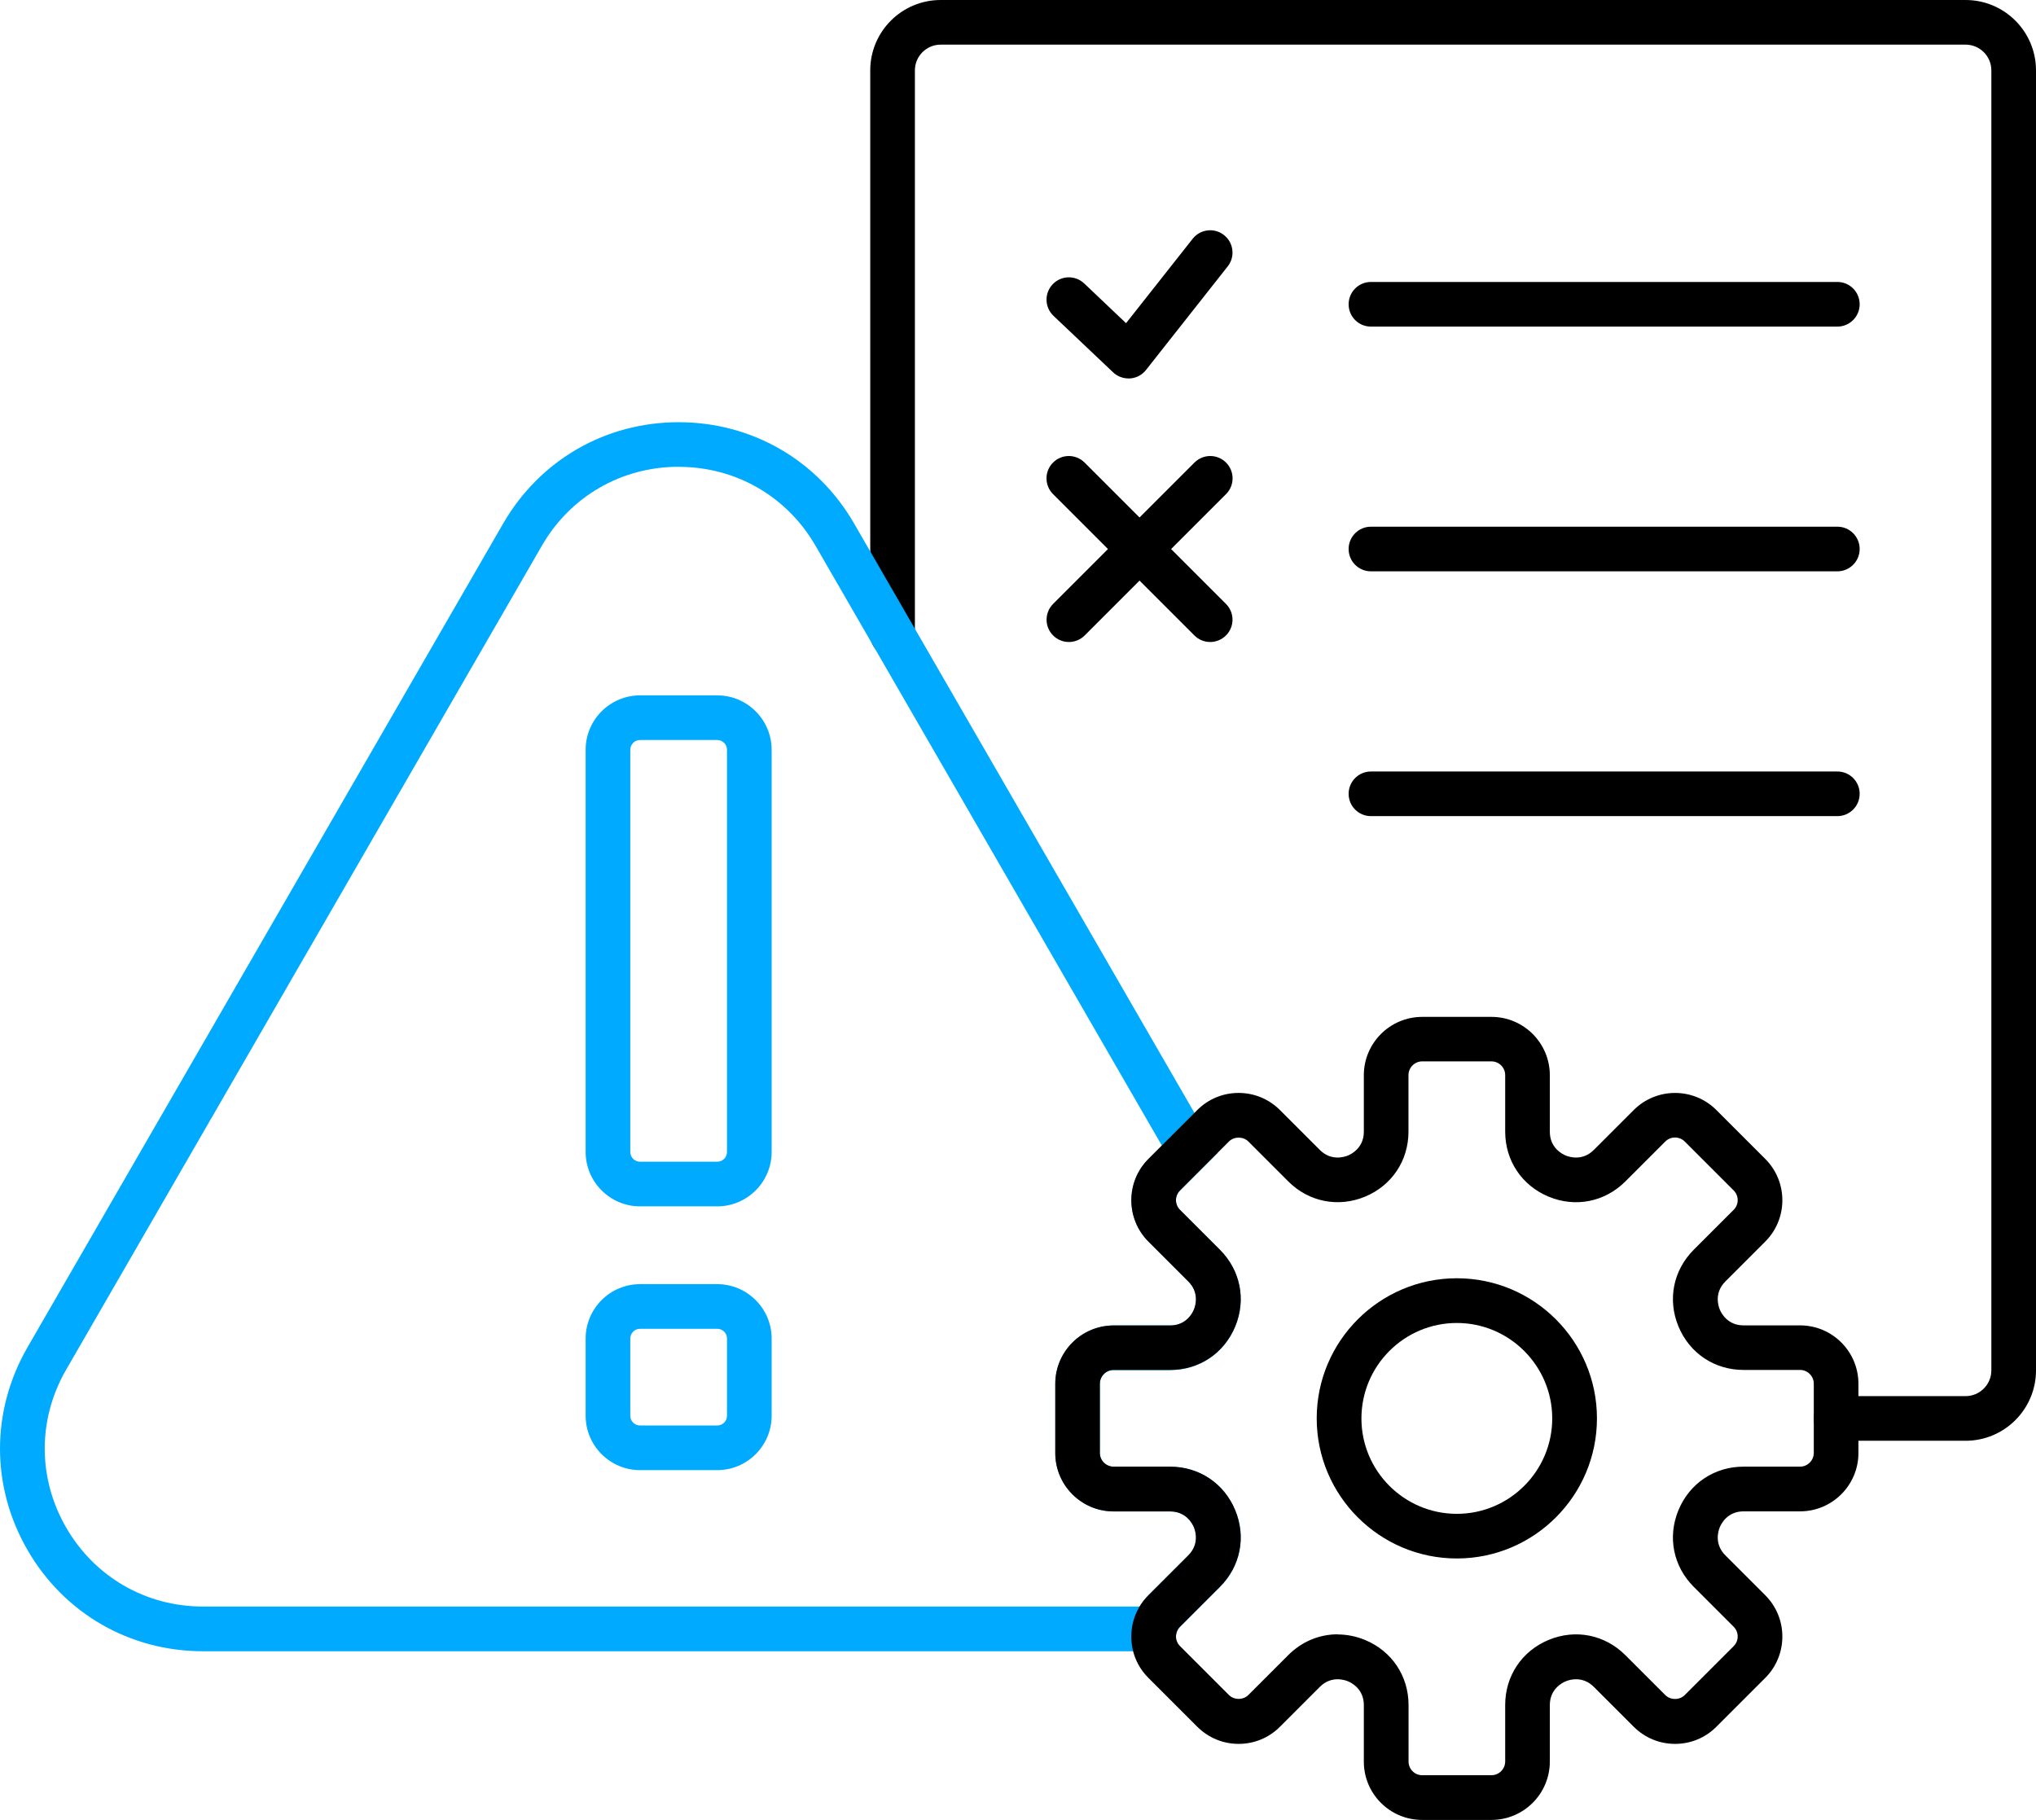 <?xml version="1.0" encoding="UTF-8"?>
<svg id="Layer_2" data-name="Layer 2" xmlns="http://www.w3.org/2000/svg" viewBox="0 0 280 250.31">
  <defs>
    <style>
      .cls-1 {
        fill: #0af;
      }
    </style>
  </defs>
  <g id="Layer_1-2" data-name="Layer 1">
    <g>
      <path d="M155.19,52.05c-.78,0-1.54-.3-2.11-.84l-8.2-7.77c-1.23-1.17-1.28-3.11-.11-4.34s3.11-1.28,4.34-.11l5.75,5.46,9.16-11.61c1.05-1.33,2.98-1.56,4.31-.51,1.33,1.05,1.56,2.98.51,4.31l-11.24,14.25c-.53.68-1.33,1.1-2.19,1.16h-.22,0Z"/>
      <g>
        <path d="M147,88.3c-.79,0-1.57-.3-2.17-.9-1.2-1.2-1.2-3.14,0-4.34l19.44-19.44c1.2-1.2,3.14-1.2,4.34,0s1.2,3.14,0,4.34l-19.44,19.44c-.6.6-1.39.9-2.17.9Z"/>
        <path d="M166.43,88.3c-.79,0-1.57-.3-2.17-.9l-19.44-19.44c-1.2-1.2-1.2-3.14,0-4.34s3.14-1.2,4.34,0l19.44,19.44c1.2,1.2,1.2,3.14,0,4.34-.6.6-1.39.9-2.17.9Z"/>
      </g>
      <path d="M252.68,44.92h-64.14c-1.7,0-3.07-1.37-3.07-3.07s1.38-3.07,3.07-3.07h64.14c1.7,0,3.07,1.37,3.07,3.07s-1.38,3.07-3.07,3.07Z"/>
      <path d="M252.68,78.58h-64.14c-1.7,0-3.07-1.37-3.07-3.07s1.38-3.07,3.07-3.07h64.14c1.7,0,3.07,1.37,3.07,3.07s-1.38,3.07-3.07,3.07Z"/>
      <path d="M252.68,112.25h-64.14c-1.7,0-3.07-1.37-3.07-3.07s1.38-3.07,3.07-3.07h64.14c1.7,0,3.07,1.37,3.07,3.07s-1.38,3.07-3.07,3.07Z"/>
      <path d="M200.35,214.35c-10.62,0-19.27-8.64-19.27-19.27s8.64-19.27,19.27-19.27,19.27,8.64,19.27,19.27-8.64,19.27-19.27,19.27ZM200.35,181.96c-7.24,0-13.12,5.89-13.12,13.13s5.89,13.12,13.12,13.12,13.12-5.89,13.12-13.12-5.89-13.13-13.12-13.13Z"/>
      <path class="cls-1" d="M98.64,165.92h-10.62c-4.12,0-7.48-3.36-7.48-7.48v-55.32c0-4.12,3.36-7.48,7.48-7.48h10.62c4.12,0,7.48,3.36,7.48,7.48v55.32c0,4.12-3.36,7.48-7.48,7.48ZM88.02,101.78c-.74,0-1.34.6-1.34,1.34v55.32c0,.74.6,1.34,1.34,1.34h10.62c.74,0,1.34-.6,1.34-1.34v-55.32c0-.74-.6-1.34-1.34-1.34h-10.62Z"/>
      <path class="cls-1" d="M98.64,202.2h-10.62c-4.12,0-7.48-3.36-7.48-7.48v-10.62c0-4.12,3.36-7.48,7.48-7.48h10.62c4.12,0,7.48,3.36,7.48,7.48v10.62c0,4.12-3.36,7.48-7.48,7.48ZM88.02,182.76c-.74,0-1.34.6-1.34,1.34v10.62c0,.74.6,1.34,1.34,1.34h10.62c.74,0,1.34-.6,1.34-1.34v-10.62c0-.74-.6-1.34-1.34-1.34h-10.62Z"/>
      <path d="M270.32,198.16h-17.81c-1.7,0-3.07-1.37-3.07-3.07s1.38-3.07,3.07-3.07h17.81c1.95,0,3.54-1.59,3.54-3.54V9.68c0-1.95-1.59-3.54-3.54-3.54h-140.96c-1.95,0-3.54,1.59-3.54,3.54v77.61c0,1.7-1.38,3.07-3.07,3.07s-3.07-1.37-3.07-3.07V9.68c0-5.34,4.34-9.68,9.68-9.68h140.96c5.34,0,9.68,4.34,9.68,9.68v178.8c0,5.34-4.34,9.68-9.68,9.68h0Z"/>
      <path class="cls-1" d="M158.75,227.11H27.91c-10.07,0-19.1-5.21-24.13-13.93-5.04-8.72-5.04-19.14,0-27.87l65.42-113.31c5.04-8.72,14.06-13.93,24.13-13.93h0c10.07,0,19.1,5.21,24.13,13.93l49.99,86.58-5.17,5.17c-.74.74-.74,1.93,0,2.67l5.49,5.49c2.82,2.82,3.63,6.86,2.1,10.55s-4.96,5.98-8.95,5.98h-7.77c-1.04,0-1.89.85-1.89,1.89v9.52c0,1.04.85,1.89,1.89,1.89h7.77c3.99,0,7.42,2.29,8.95,5.98s.72,7.73-2.1,10.55l-5.49,5.49c-.26.26-.43.57-.5.93l-.53,2.42h-2.5ZM93.33,64.2c-7.85,0-14.89,4.06-18.81,10.86L9.1,188.38c-3.93,6.8-3.93,14.92,0,21.72s10.96,10.86,18.81,10.86h128.82c.34-.56.74-1.08,1.21-1.55l5.5-5.49c1.55-1.55.98-3.35.77-3.86-.21-.51-1.08-2.18-3.27-2.18h-7.77c-4.43,0-8.03-3.6-8.03-8.03v-9.52c0-4.43,3.6-8.03,8.03-8.03h7.77c2.2,0,3.06-1.67,3.27-2.18s.78-2.31-.77-3.86l-5.49-5.49c-3.13-3.13-3.13-8.23,0-11.36l1.84-1.84-47.63-82.5c-3.93-6.8-10.96-10.86-18.81-10.86h-.02Z"/>
      <path d="M195.59,250.31c-2.14,0-4.16-.83-5.68-2.35-1.52-1.52-2.35-3.53-2.35-5.68v-7.77c0-2.19-1.67-3.06-2.19-3.27-.51-.21-2.31-.78-3.86.77l-5.49,5.49c-1.52,1.52-3.53,2.35-5.68,2.35s-4.16-.84-5.68-2.35l-6.73-6.73c-1.52-1.52-2.35-3.53-2.35-5.68s.84-4.16,2.35-5.68l5.49-5.49c1.55-1.55.98-3.34.77-3.86-.21-.51-1.08-2.18-3.27-2.18h-7.77c-4.43,0-8.03-3.6-8.03-8.03v-9.52c0-4.43,3.6-8.03,8.03-8.03h7.77c2.19,0,3.06-1.67,3.27-2.19.21-.51.78-2.31-.77-3.86l-5.49-5.49c-3.13-3.13-3.13-8.23,0-11.36l6.73-6.73c1.52-1.52,3.53-2.35,5.68-2.35s4.16.84,5.68,2.35l5.49,5.49c1.55,1.55,3.35.98,3.86.77.51-.21,2.19-1.08,2.19-3.27v-7.77c0-4.43,3.6-8.03,8.03-8.03h9.52c4.43,0,8.03,3.6,8.03,8.03v7.77c0,2.19,1.67,3.06,2.19,3.27.51.21,2.31.78,3.86-.77l5.49-5.49c3.13-3.13,8.23-3.13,11.36,0l6.73,6.73c3.13,3.13,3.13,8.23,0,11.36l-5.49,5.49c-1.55,1.55-.98,3.35-.77,3.86.21.51,1.08,2.18,3.27,2.18h7.77c4.43,0,8.03,3.6,8.03,8.03v9.52c0,4.43-3.6,8.03-8.03,8.03h-7.77c-2.19,0-3.06,1.67-3.27,2.19-.21.51-.78,2.31.77,3.86l5.49,5.49c3.13,3.13,3.13,8.23,0,11.36l-6.73,6.73c-1.52,1.52-3.53,2.35-5.68,2.35s-4.16-.84-5.68-2.35l-5.49-5.49c-1.55-1.55-3.35-.98-3.86-.77-.51.21-2.19,1.08-2.19,3.27v7.77c0,4.43-3.6,8.03-8.03,8.03h-9.52ZM183.96,224.8c1.26,0,2.53.25,3.77.76,3.69,1.53,5.98,4.96,5.98,8.95v7.77c0,.5.2.98.55,1.33.36.36.83.55,1.33.55h9.52c1.04,0,1.89-.85,1.89-1.89v-7.77c0-3.99,2.29-7.42,5.98-8.95s7.73-.72,10.55,2.1l5.49,5.49c.71.71,1.96.71,2.67,0l6.73-6.73c.74-.74.74-1.93,0-2.67l-5.49-5.49c-2.82-2.82-3.63-6.86-2.1-10.55s4.96-5.98,8.95-5.98h7.77c1.04,0,1.89-.85,1.89-1.89v-9.52c0-1.04-.85-1.89-1.89-1.89h-7.77c-3.99,0-7.42-2.29-8.95-5.98s-.72-7.73,2.1-10.55l5.49-5.49c.74-.74.74-1.93,0-2.67l-6.73-6.73c-.74-.73-1.93-.73-2.67,0l-5.49,5.49c-2.82,2.82-6.87,3.63-10.55,2.1-3.69-1.53-5.98-4.96-5.98-8.95v-7.77c0-1.04-.85-1.89-1.89-1.89h-9.52c-1.04,0-1.89.85-1.89,1.89v7.77c0,3.99-2.29,7.42-5.98,8.95-3.69,1.52-7.73.72-10.55-2.1l-5.49-5.49c-.71-.71-1.96-.71-2.67,0l-6.73,6.73c-.74.74-.74,1.93,0,2.67l5.49,5.49c2.82,2.82,3.63,6.87,2.1,10.55-1.53,3.69-4.96,5.98-8.95,5.98h-7.77c-1.04,0-1.89.85-1.89,1.89v9.52c0,1.04.85,1.89,1.89,1.89h7.77c3.99,0,7.42,2.29,8.95,5.98s.72,7.73-2.1,10.55l-5.49,5.49c-.36.36-.55.83-.55,1.33s.2.98.55,1.33l6.73,6.73c.71.71,1.96.71,2.67,0l5.49-5.49c1.88-1.88,4.29-2.86,6.79-2.86v.02Z"/>
    </g>
  </g>
</svg>